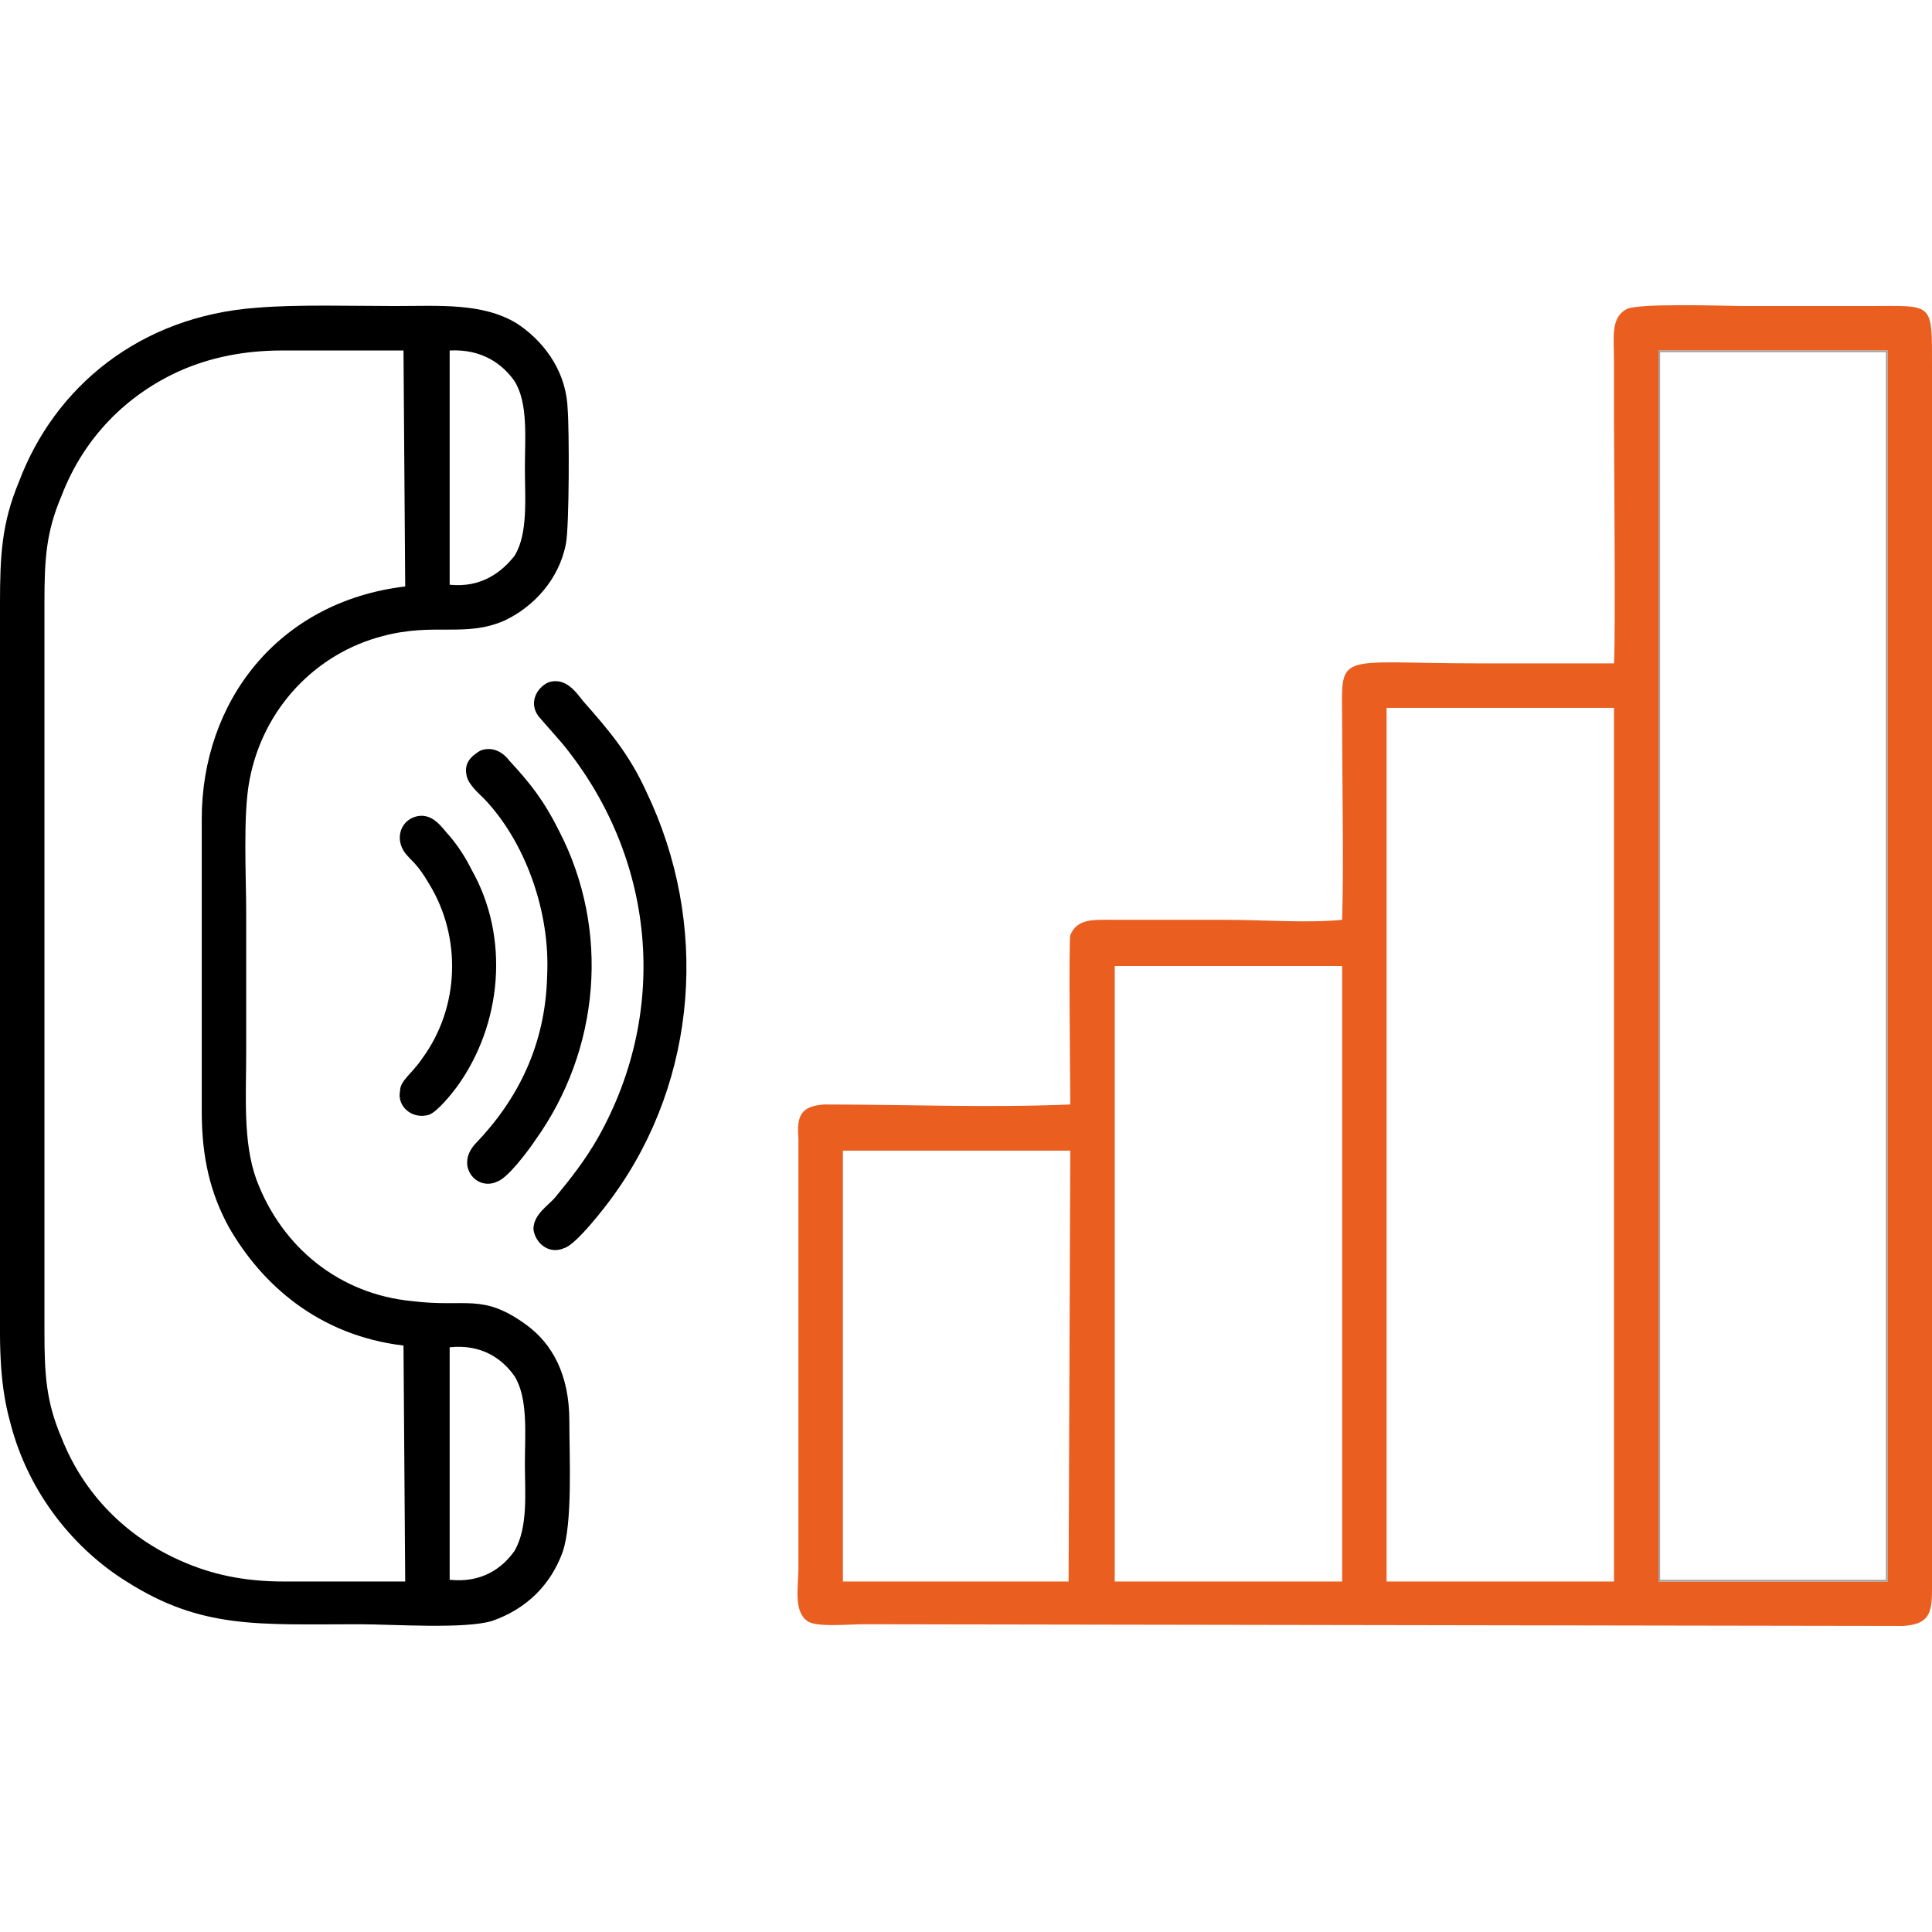 <?xml version="1.0" encoding="UTF-8"?>
<!DOCTYPE svg PUBLIC "-//W3C//DTD SVG 1.1//EN" "http://www.w3.org/Graphics/SVG/1.1/DTD/svg11.dtd">
<!-- Creator: CorelDRAW X7 -->
<svg xmlns="http://www.w3.org/2000/svg" xml:space="preserve" width="25mm" height="25mm" version="1.1" style="shape-rendering:geometricPrecision; text-rendering:geometricPrecision; image-rendering:optimizeQuality; fill-rule:evenodd; clip-rule:evenodd"
viewBox="0 0 1130 1130"
 xmlns:xlink="http://www.w3.org/1999/xlink">
 <defs>
  <style type="text/css">
   <![CDATA[
    .fil0 {fill:none}
    .fil1 {fill:#EA5E20}
    .fil2 {fill:black}
    .fil3 {fill:#A4A4A4}
   ]]>
  </style>
 </defs>
 <g id="Layer_x0020_1">

  <rect class="fil0" width="1130" height="1130"/>
  <g id="_2463421105424">
   <path class="fil1" d="M970 205l134 0 0 720 -134 0 0 -720zm-159 209l133 0 0 511 -133 0 0 -511zm-318 259l133 0 -1 252 -132 0 0 -252zm159 -108l133 0 0 360 -133 0 0 -360zm-26 81c-48,2 -96,0 -144,0 -14,1 -16,7 -15,20l0 251c0,11 -3,25 5,31 5,4 24,2 33,2l608 1c15,-1 17,-7 17,-21l0 -716c0,-38 1,-35 -37,-35 -24,0 -48,0 -72,0 -11,0 -64,-2 -70,2 -9,5 -7,17 -7,29 0,11 0,23 0,35 0,17 1,129 0,143 -26,0 -52,0 -78,0 -87,0 -81,-8 -81,35 0,35 1,83 0,115 -20,2 -47,0 -67,0 -22,0 -45,0 -67,0 -11,0 -21,-1 -25,9 -1,5 0,87 0,99z"/>
   <path class="fil2" d="M263 924l0 -136c19,-2 31,7 38,17 8,13 6,34 6,51 0,17 2,37 -6,51 -7,10 -19,19 -38,17zm-27 -137l1 138c-24,0 -48,0 -71,0 -23,0 -42,-4 -60,-12 -32,-14 -57,-39 -70,-72 -9,-21 -10,-37 -10,-62l0 -427c0,-25 1,-41 10,-62 13,-34 38,-59 69,-73 18,-8 38,-12 60,-12 24,0 47,0 71,0l1 138c-75,9 -119,68 -119,136l0 171c0,27 5,48 16,68 19,33 52,63 102,69zm27 -582c19,-1 31,8 38,18 8,13 6,33 6,51 0,17 2,38 -6,51 -7,9 -19,19 -38,17l0 -137zm-113 -25c-68,5 -118,46 -139,102 -10,24 -11,43 -11,71l0 403c0,27 -1,51 6,76 11,43 39,75 68,93 44,28 77,25 136,25 20,0 62,3 78,-2 20,-7 34,-21 41,-40 6,-17 4,-56 4,-77 0,-27 -10,-45 -25,-56 -26,-19 -35,-10 -67,-14 -42,-4 -76,-31 -91,-71 -8,-22 -6,-49 -6,-75 0,-26 0,-53 0,-80 0,-23 -2,-59 2,-79 8,-42 39,-74 78,-84 30,-8 48,1 71,-9 17,-8 32,-24 36,-45 2,-10 2,-67 1,-79 -1,-24 -16,-41 -30,-50 -20,-12 -45,-10 -71,-10 -25,0 -57,-1 -81,1z"/>
   <path class="fil2" d="M321 399c-7,3 -12,12 -6,20l14 16c54,66 63,155 21,230 -8,14 -16,24 -25,35 -4,5 -13,10 -13,19 1,8 9,15 18,11 7,-2 24,-24 29,-31 49,-68 56,-159 19,-236 -10,-22 -22,-36 -37,-53 -4,-5 -10,-14 -20,-11z"/>
   <path class="fil2" d="M281 439c-5,3 -10,7 -8,15 1,5 8,11 10,13 24,25 39,66 37,104 -1,40 -17,72 -42,98 -12,13 1,28 13,22 6,-2 18,-18 22,-24 38,-53 44,-123 14,-181 -9,-18 -17,-28 -29,-41 -3,-4 -9,-9 -17,-6z"/>
   <path class="fil2" d="M242 478c-8,3 -11,13 -5,21 4,5 7,6 14,18 19,31 18,72 -4,102 -6,9 -13,13 -13,19 -2,9 7,17 17,14 5,-2 13,-12 16,-16 27,-37 31,-88 9,-127 -4,-8 -8,-14 -13,-20 -4,-4 -10,-15 -21,-11z"/>
   <path class="fil3" d="M971 206l132 0 0 718 -132 0 0 -718zm-1 719l134 0 0 -720 -134 0 0 720z"/>
  </g>
 </g>
</svg>

